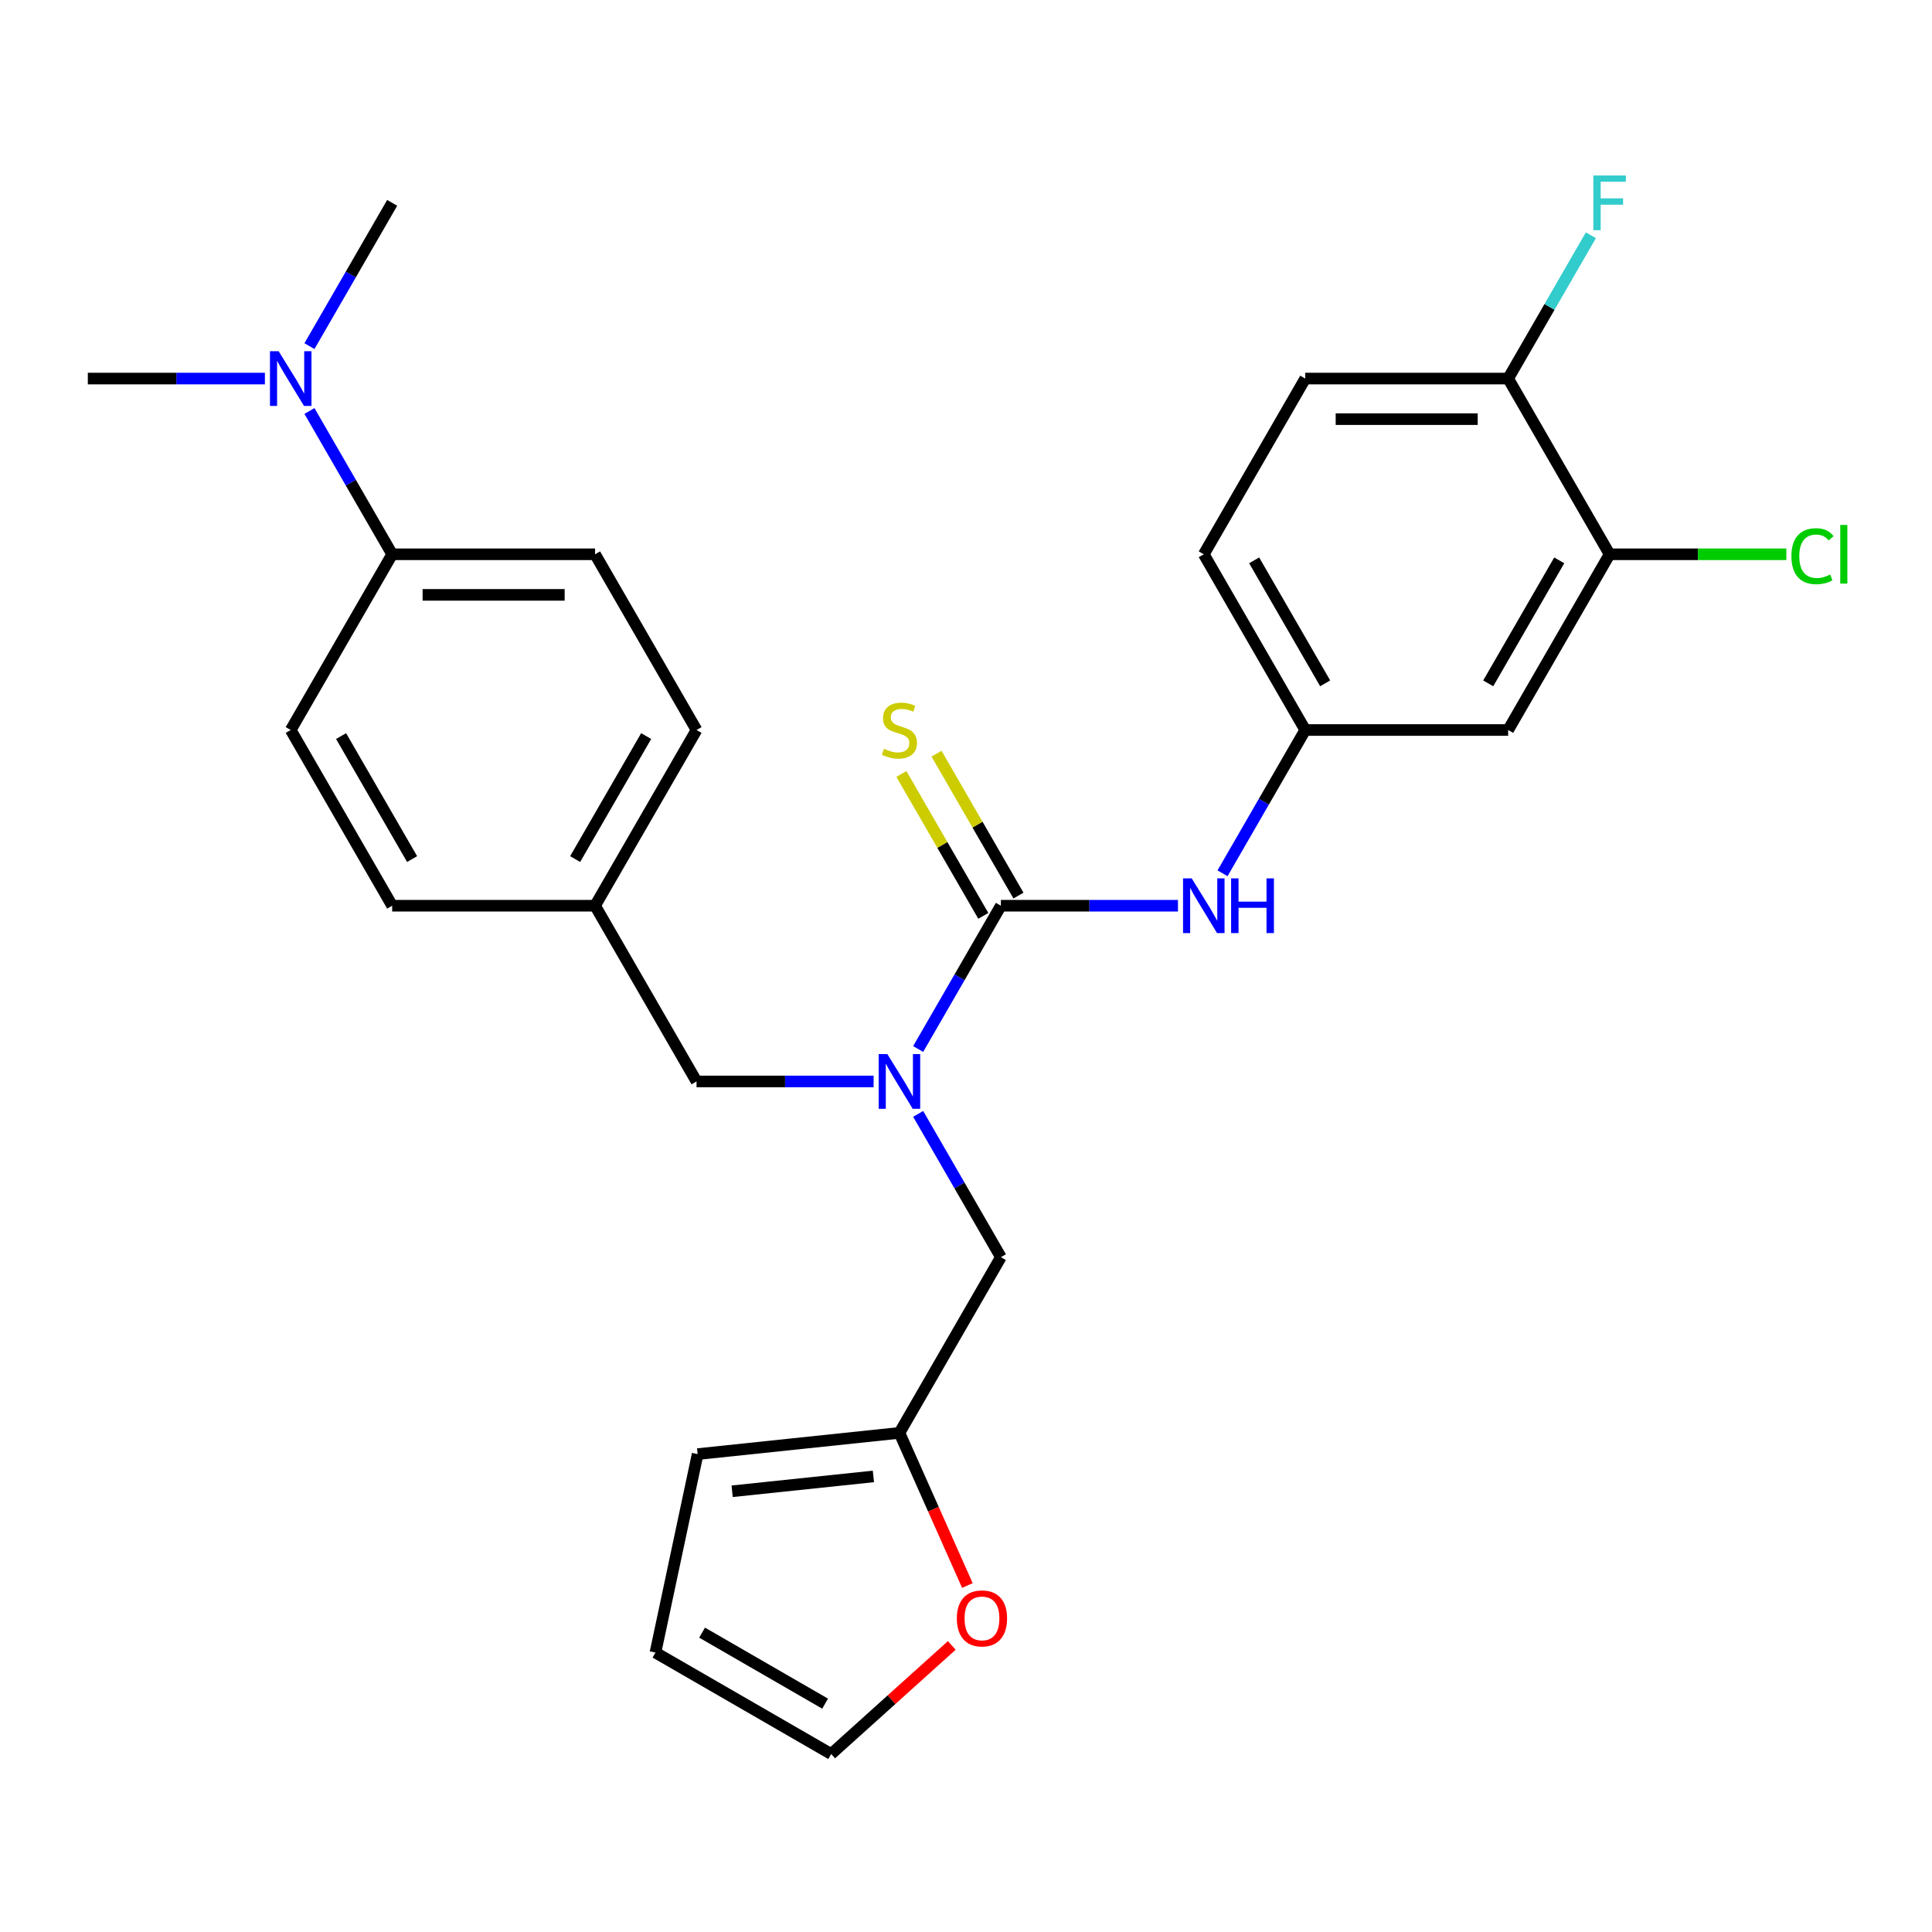 <?xml version='1.0' encoding='iso-8859-1'?>
<svg version='1.1' baseProfile='full'
              xmlns='http://www.w3.org/2000/svg'
                      xmlns:rdkit='http://www.rdkit.org/xml'
                      xmlns:xlink='http://www.w3.org/1999/xlink'
                  xml:space='preserve'
width='1000px' height='1000px' viewBox='0 0 1000 1000'>
<!-- END OF HEADER -->
<rect style='opacity:1.0;fill:#FFFFFF;stroke:none' width='1000' height='1000' x='0' y='0'> </rect>
<path class='bond-0' d='M 518.058,468.802 L 496.648,505.885' style='fill:none;fill-rule:evenodd;stroke:#000000;stroke-width:6px;stroke-linecap:butt;stroke-linejoin:miter;stroke-opacity:1' />
<path class='bond-0' d='M 496.648,505.885 L 475.238,542.969' style='fill:none;fill-rule:evenodd;stroke:#0000FF;stroke-width:6px;stroke-linecap:butt;stroke-linejoin:miter;stroke-opacity:1' />
<path class='bond-1' d='M 518.058,468.802 L 563.887,468.802' style='fill:none;fill-rule:evenodd;stroke:#000000;stroke-width:6px;stroke-linecap:butt;stroke-linejoin:miter;stroke-opacity:1' />
<path class='bond-1' d='M 563.887,468.802 L 609.716,468.802' style='fill:none;fill-rule:evenodd;stroke:#0000FF;stroke-width:6px;stroke-linecap:butt;stroke-linejoin:miter;stroke-opacity:1' />
<path class='bond-5' d='M 527.154,463.551 L 505.951,426.827' style='fill:none;fill-rule:evenodd;stroke:#000000;stroke-width:6px;stroke-linecap:butt;stroke-linejoin:miter;stroke-opacity:1' />
<path class='bond-5' d='M 505.951,426.827 L 484.749,390.104' style='fill:none;fill-rule:evenodd;stroke:#CCCC00;stroke-width:6px;stroke-linecap:butt;stroke-linejoin:miter;stroke-opacity:1' />
<path class='bond-5' d='M 508.963,474.053 L 487.761,437.329' style='fill:none;fill-rule:evenodd;stroke:#000000;stroke-width:6px;stroke-linecap:butt;stroke-linejoin:miter;stroke-opacity:1' />
<path class='bond-5' d='M 487.761,437.329 L 466.558,400.606' style='fill:none;fill-rule:evenodd;stroke:#CCCC00;stroke-width:6px;stroke-linecap:butt;stroke-linejoin:miter;stroke-opacity:1' />
<path class='bond-6' d='M 475.238,576.54 L 496.648,613.624' style='fill:none;fill-rule:evenodd;stroke:#0000FF;stroke-width:6px;stroke-linecap:butt;stroke-linejoin:miter;stroke-opacity:1' />
<path class='bond-6' d='M 496.648,613.624 L 518.058,650.707' style='fill:none;fill-rule:evenodd;stroke:#000000;stroke-width:6px;stroke-linecap:butt;stroke-linejoin:miter;stroke-opacity:1' />
<path class='bond-9' d='M 452.181,559.755 L 406.353,559.755' style='fill:none;fill-rule:evenodd;stroke:#0000FF;stroke-width:6px;stroke-linecap:butt;stroke-linejoin:miter;stroke-opacity:1' />
<path class='bond-9' d='M 406.353,559.755 L 360.524,559.755' style='fill:none;fill-rule:evenodd;stroke:#000000;stroke-width:6px;stroke-linecap:butt;stroke-linejoin:miter;stroke-opacity:1' />
<path class='bond-7' d='M 632.773,452.016 L 654.183,414.933' style='fill:none;fill-rule:evenodd;stroke:#0000FF;stroke-width:6px;stroke-linecap:butt;stroke-linejoin:miter;stroke-opacity:1' />
<path class='bond-7' d='M 654.183,414.933 L 675.593,377.849' style='fill:none;fill-rule:evenodd;stroke:#000000;stroke-width:6px;stroke-linecap:butt;stroke-linejoin:miter;stroke-opacity:1' />
<path class='bond-2' d='M 833.128,286.897 L 780.616,377.849' style='fill:none;fill-rule:evenodd;stroke:#000000;stroke-width:6px;stroke-linecap:butt;stroke-linejoin:miter;stroke-opacity:1' />
<path class='bond-2' d='M 807.06,290.037 L 770.302,353.704' style='fill:none;fill-rule:evenodd;stroke:#000000;stroke-width:6px;stroke-linecap:butt;stroke-linejoin:miter;stroke-opacity:1' />
<path class='bond-20' d='M 833.128,286.897 L 878.866,286.897' style='fill:none;fill-rule:evenodd;stroke:#000000;stroke-width:6px;stroke-linecap:butt;stroke-linejoin:miter;stroke-opacity:1' />
<path class='bond-20' d='M 878.866,286.897 L 924.605,286.897' style='fill:none;fill-rule:evenodd;stroke:#00CC00;stroke-width:6px;stroke-linecap:butt;stroke-linejoin:miter;stroke-opacity:1' />
<path class='bond-27' d='M 833.128,286.897 L 780.616,195.944' style='fill:none;fill-rule:evenodd;stroke:#000000;stroke-width:6px;stroke-linecap:butt;stroke-linejoin:miter;stroke-opacity:1' />
<path class='bond-3' d='M 465.547,741.66 L 518.058,650.707' style='fill:none;fill-rule:evenodd;stroke:#000000;stroke-width:6px;stroke-linecap:butt;stroke-linejoin:miter;stroke-opacity:1' />
<path class='bond-8' d='M 465.547,741.66 L 483.133,781.159' style='fill:none;fill-rule:evenodd;stroke:#000000;stroke-width:6px;stroke-linecap:butt;stroke-linejoin:miter;stroke-opacity:1' />
<path class='bond-8' d='M 483.133,781.159 L 500.719,820.658' style='fill:none;fill-rule:evenodd;stroke:#FF0000;stroke-width:6px;stroke-linecap:butt;stroke-linejoin:miter;stroke-opacity:1' />
<path class='bond-13' d='M 465.547,741.66 L 361.099,752.638' style='fill:none;fill-rule:evenodd;stroke:#000000;stroke-width:6px;stroke-linecap:butt;stroke-linejoin:miter;stroke-opacity:1' />
<path class='bond-13' d='M 452.075,764.196 L 378.962,771.881' style='fill:none;fill-rule:evenodd;stroke:#000000;stroke-width:6px;stroke-linecap:butt;stroke-linejoin:miter;stroke-opacity:1' />
<path class='bond-4' d='M 780.616,377.849 L 675.593,377.849' style='fill:none;fill-rule:evenodd;stroke:#000000;stroke-width:6px;stroke-linecap:butt;stroke-linejoin:miter;stroke-opacity:1' />
<path class='bond-21' d='M 675.593,377.849 L 623.081,286.897' style='fill:none;fill-rule:evenodd;stroke:#000000;stroke-width:6px;stroke-linecap:butt;stroke-linejoin:miter;stroke-opacity:1' />
<path class='bond-21' d='M 685.907,353.704 L 649.149,290.037' style='fill:none;fill-rule:evenodd;stroke:#000000;stroke-width:6px;stroke-linecap:butt;stroke-linejoin:miter;stroke-opacity:1' />
<path class='bond-14' d='M 492.638,851.673 L 461.427,879.775' style='fill:none;fill-rule:evenodd;stroke:#FF0000;stroke-width:6px;stroke-linecap:butt;stroke-linejoin:miter;stroke-opacity:1' />
<path class='bond-14' d='M 461.427,879.775 L 430.216,907.877' style='fill:none;fill-rule:evenodd;stroke:#000000;stroke-width:6px;stroke-linecap:butt;stroke-linejoin:miter;stroke-opacity:1' />
<path class='bond-19' d='M 360.524,559.755 L 308.012,468.802' style='fill:none;fill-rule:evenodd;stroke:#000000;stroke-width:6px;stroke-linecap:butt;stroke-linejoin:miter;stroke-opacity:1' />
<path class='bond-10' d='M 780.616,195.944 L 675.593,195.944' style='fill:none;fill-rule:evenodd;stroke:#000000;stroke-width:6px;stroke-linecap:butt;stroke-linejoin:miter;stroke-opacity:1' />
<path class='bond-10' d='M 764.863,216.949 L 691.346,216.949' style='fill:none;fill-rule:evenodd;stroke:#000000;stroke-width:6px;stroke-linecap:butt;stroke-linejoin:miter;stroke-opacity:1' />
<path class='bond-22' d='M 780.616,195.944 L 802.026,158.86' style='fill:none;fill-rule:evenodd;stroke:#000000;stroke-width:6px;stroke-linecap:butt;stroke-linejoin:miter;stroke-opacity:1' />
<path class='bond-22' d='M 802.026,158.86 L 823.436,121.777' style='fill:none;fill-rule:evenodd;stroke:#33CCCC;stroke-width:6px;stroke-linecap:butt;stroke-linejoin:miter;stroke-opacity:1' />
<path class='bond-11' d='M 202.989,286.897 L 308.012,286.897' style='fill:none;fill-rule:evenodd;stroke:#000000;stroke-width:6px;stroke-linecap:butt;stroke-linejoin:miter;stroke-opacity:1' />
<path class='bond-11' d='M 218.743,307.901 L 292.259,307.901' style='fill:none;fill-rule:evenodd;stroke:#000000;stroke-width:6px;stroke-linecap:butt;stroke-linejoin:miter;stroke-opacity:1' />
<path class='bond-12' d='M 202.989,286.897 L 181.579,249.813' style='fill:none;fill-rule:evenodd;stroke:#000000;stroke-width:6px;stroke-linecap:butt;stroke-linejoin:miter;stroke-opacity:1' />
<path class='bond-12' d='M 181.579,249.813 L 160.169,212.729' style='fill:none;fill-rule:evenodd;stroke:#0000FF;stroke-width:6px;stroke-linecap:butt;stroke-linejoin:miter;stroke-opacity:1' />
<path class='bond-28' d='M 202.989,286.897 L 150.478,377.849' style='fill:none;fill-rule:evenodd;stroke:#000000;stroke-width:6px;stroke-linecap:butt;stroke-linejoin:miter;stroke-opacity:1' />
<path class='bond-25' d='M 160.169,179.158 L 181.579,142.075' style='fill:none;fill-rule:evenodd;stroke:#0000FF;stroke-width:6px;stroke-linecap:butt;stroke-linejoin:miter;stroke-opacity:1' />
<path class='bond-25' d='M 181.579,142.075 L 202.989,104.991' style='fill:none;fill-rule:evenodd;stroke:#000000;stroke-width:6px;stroke-linecap:butt;stroke-linejoin:miter;stroke-opacity:1' />
<path class='bond-26' d='M 137.112,195.944 L 91.283,195.944' style='fill:none;fill-rule:evenodd;stroke:#0000FF;stroke-width:6px;stroke-linecap:butt;stroke-linejoin:miter;stroke-opacity:1' />
<path class='bond-26' d='M 91.283,195.944 L 45.455,195.944' style='fill:none;fill-rule:evenodd;stroke:#000000;stroke-width:6px;stroke-linecap:butt;stroke-linejoin:miter;stroke-opacity:1' />
<path class='bond-15' d='M 361.099,752.638 L 339.264,855.366' style='fill:none;fill-rule:evenodd;stroke:#000000;stroke-width:6px;stroke-linecap:butt;stroke-linejoin:miter;stroke-opacity:1' />
<path class='bond-29' d='M 430.216,907.877 L 339.264,855.366' style='fill:none;fill-rule:evenodd;stroke:#000000;stroke-width:6px;stroke-linecap:butt;stroke-linejoin:miter;stroke-opacity:1' />
<path class='bond-29' d='M 427.076,881.81 L 363.409,845.052' style='fill:none;fill-rule:evenodd;stroke:#000000;stroke-width:6px;stroke-linecap:butt;stroke-linejoin:miter;stroke-opacity:1' />
<path class='bond-16' d='M 675.593,195.944 L 623.081,286.897' style='fill:none;fill-rule:evenodd;stroke:#000000;stroke-width:6px;stroke-linecap:butt;stroke-linejoin:miter;stroke-opacity:1' />
<path class='bond-17' d='M 308.012,286.897 L 360.524,377.849' style='fill:none;fill-rule:evenodd;stroke:#000000;stroke-width:6px;stroke-linecap:butt;stroke-linejoin:miter;stroke-opacity:1' />
<path class='bond-18' d='M 150.478,377.849 L 202.989,468.802' style='fill:none;fill-rule:evenodd;stroke:#000000;stroke-width:6px;stroke-linecap:butt;stroke-linejoin:miter;stroke-opacity:1' />
<path class='bond-18' d='M 176.545,380.99 L 213.303,444.657' style='fill:none;fill-rule:evenodd;stroke:#000000;stroke-width:6px;stroke-linecap:butt;stroke-linejoin:miter;stroke-opacity:1' />
<path class='bond-23' d='M 308.012,468.802 L 202.989,468.802' style='fill:none;fill-rule:evenodd;stroke:#000000;stroke-width:6px;stroke-linecap:butt;stroke-linejoin:miter;stroke-opacity:1' />
<path class='bond-24' d='M 308.012,468.802 L 360.524,377.849' style='fill:none;fill-rule:evenodd;stroke:#000000;stroke-width:6px;stroke-linecap:butt;stroke-linejoin:miter;stroke-opacity:1' />
<path class='bond-24' d='M 297.698,444.657 L 334.457,380.99' style='fill:none;fill-rule:evenodd;stroke:#000000;stroke-width:6px;stroke-linecap:butt;stroke-linejoin:miter;stroke-opacity:1' />
<path  class='atom-1' d='M 459.287 545.595
L 468.567 560.595
Q 469.487 562.075, 470.967 564.755
Q 472.447 567.435, 472.527 567.595
L 472.527 545.595
L 476.287 545.595
L 476.287 573.915
L 472.407 573.915
L 462.447 557.515
Q 461.287 555.595, 460.047 553.395
Q 458.847 551.195, 458.487 550.515
L 458.487 573.915
L 454.807 573.915
L 454.807 545.595
L 459.287 545.595
' fill='#0000FF'/>
<path  class='atom-2' d='M 616.821 454.642
L 626.101 469.642
Q 627.021 471.122, 628.501 473.802
Q 629.981 476.482, 630.061 476.642
L 630.061 454.642
L 633.821 454.642
L 633.821 482.962
L 629.941 482.962
L 619.981 466.562
Q 618.821 464.642, 617.581 462.442
Q 616.381 460.242, 616.021 459.562
L 616.021 482.962
L 612.341 482.962
L 612.341 454.642
L 616.821 454.642
' fill='#0000FF'/>
<path  class='atom-2' d='M 637.221 454.642
L 641.061 454.642
L 641.061 466.682
L 655.541 466.682
L 655.541 454.642
L 659.381 454.642
L 659.381 482.962
L 655.541 482.962
L 655.541 469.882
L 641.061 469.882
L 641.061 482.962
L 637.221 482.962
L 637.221 454.642
' fill='#0000FF'/>
<path  class='atom-6' d='M 457.547 387.569
Q 457.867 387.689, 459.187 388.249
Q 460.507 388.809, 461.947 389.169
Q 463.427 389.489, 464.867 389.489
Q 467.547 389.489, 469.107 388.209
Q 470.667 386.889, 470.667 384.609
Q 470.667 383.049, 469.867 382.089
Q 469.107 381.129, 467.907 380.609
Q 466.707 380.089, 464.707 379.489
Q 462.187 378.729, 460.667 378.009
Q 459.187 377.289, 458.107 375.769
Q 457.067 374.249, 457.067 371.689
Q 457.067 368.129, 459.467 365.929
Q 461.907 363.729, 466.707 363.729
Q 469.987 363.729, 473.707 365.289
L 472.787 368.369
Q 469.387 366.969, 466.827 366.969
Q 464.067 366.969, 462.547 368.129
Q 461.027 369.249, 461.067 371.209
Q 461.067 372.729, 461.827 373.649
Q 462.627 374.569, 463.747 375.089
Q 464.907 375.609, 466.827 376.209
Q 469.387 377.009, 470.907 377.809
Q 472.427 378.609, 473.507 380.249
Q 474.627 381.849, 474.627 384.609
Q 474.627 388.529, 471.987 390.649
Q 469.387 392.729, 465.027 392.729
Q 462.507 392.729, 460.587 392.169
Q 458.707 391.649, 456.467 390.729
L 457.547 387.569
' fill='#CCCC00'/>
<path  class='atom-9' d='M 495.264 837.683
Q 495.264 830.883, 498.624 827.083
Q 501.984 823.283, 508.264 823.283
Q 514.544 823.283, 517.904 827.083
Q 521.264 830.883, 521.264 837.683
Q 521.264 844.563, 517.864 848.483
Q 514.464 852.363, 508.264 852.363
Q 502.024 852.363, 498.624 848.483
Q 495.264 844.603, 495.264 837.683
M 508.264 849.163
Q 512.584 849.163, 514.904 846.283
Q 517.264 843.363, 517.264 837.683
Q 517.264 832.123, 514.904 829.323
Q 512.584 826.483, 508.264 826.483
Q 503.944 826.483, 501.584 829.283
Q 499.264 832.083, 499.264 837.683
Q 499.264 843.403, 501.584 846.283
Q 503.944 849.163, 508.264 849.163
' fill='#FF0000'/>
<path  class='atom-13' d='M 144.218 181.784
L 153.498 196.784
Q 154.418 198.264, 155.898 200.944
Q 157.378 203.624, 157.458 203.784
L 157.458 181.784
L 161.218 181.784
L 161.218 210.104
L 157.338 210.104
L 147.378 193.704
Q 146.218 191.784, 144.978 189.584
Q 143.778 187.384, 143.418 186.704
L 143.418 210.104
L 139.738 210.104
L 139.738 181.784
L 144.218 181.784
' fill='#0000FF'/>
<path  class='atom-21' d='M 927.231 287.877
Q 927.231 280.837, 930.511 277.157
Q 933.831 273.437, 940.111 273.437
Q 945.951 273.437, 949.071 277.557
L 946.431 279.717
Q 944.151 276.717, 940.111 276.717
Q 935.831 276.717, 933.551 279.597
Q 931.311 282.437, 931.311 287.877
Q 931.311 293.477, 933.631 296.357
Q 935.991 299.237, 940.551 299.237
Q 943.671 299.237, 947.311 297.357
L 948.431 300.357
Q 946.951 301.317, 944.711 301.877
Q 942.471 302.437, 939.991 302.437
Q 933.831 302.437, 930.511 298.677
Q 927.231 294.917, 927.231 287.877
' fill='#00CC00'/>
<path  class='atom-21' d='M 952.511 271.717
L 956.191 271.717
L 956.191 302.077
L 952.511 302.077
L 952.511 271.717
' fill='#00CC00'/>
<path  class='atom-23' d='M 824.708 90.831
L 841.548 90.831
L 841.548 94.071
L 828.508 94.071
L 828.508 102.671
L 840.108 102.671
L 840.108 105.951
L 828.508 105.951
L 828.508 119.151
L 824.708 119.151
L 824.708 90.831
' fill='#33CCCC'/>
</svg>

